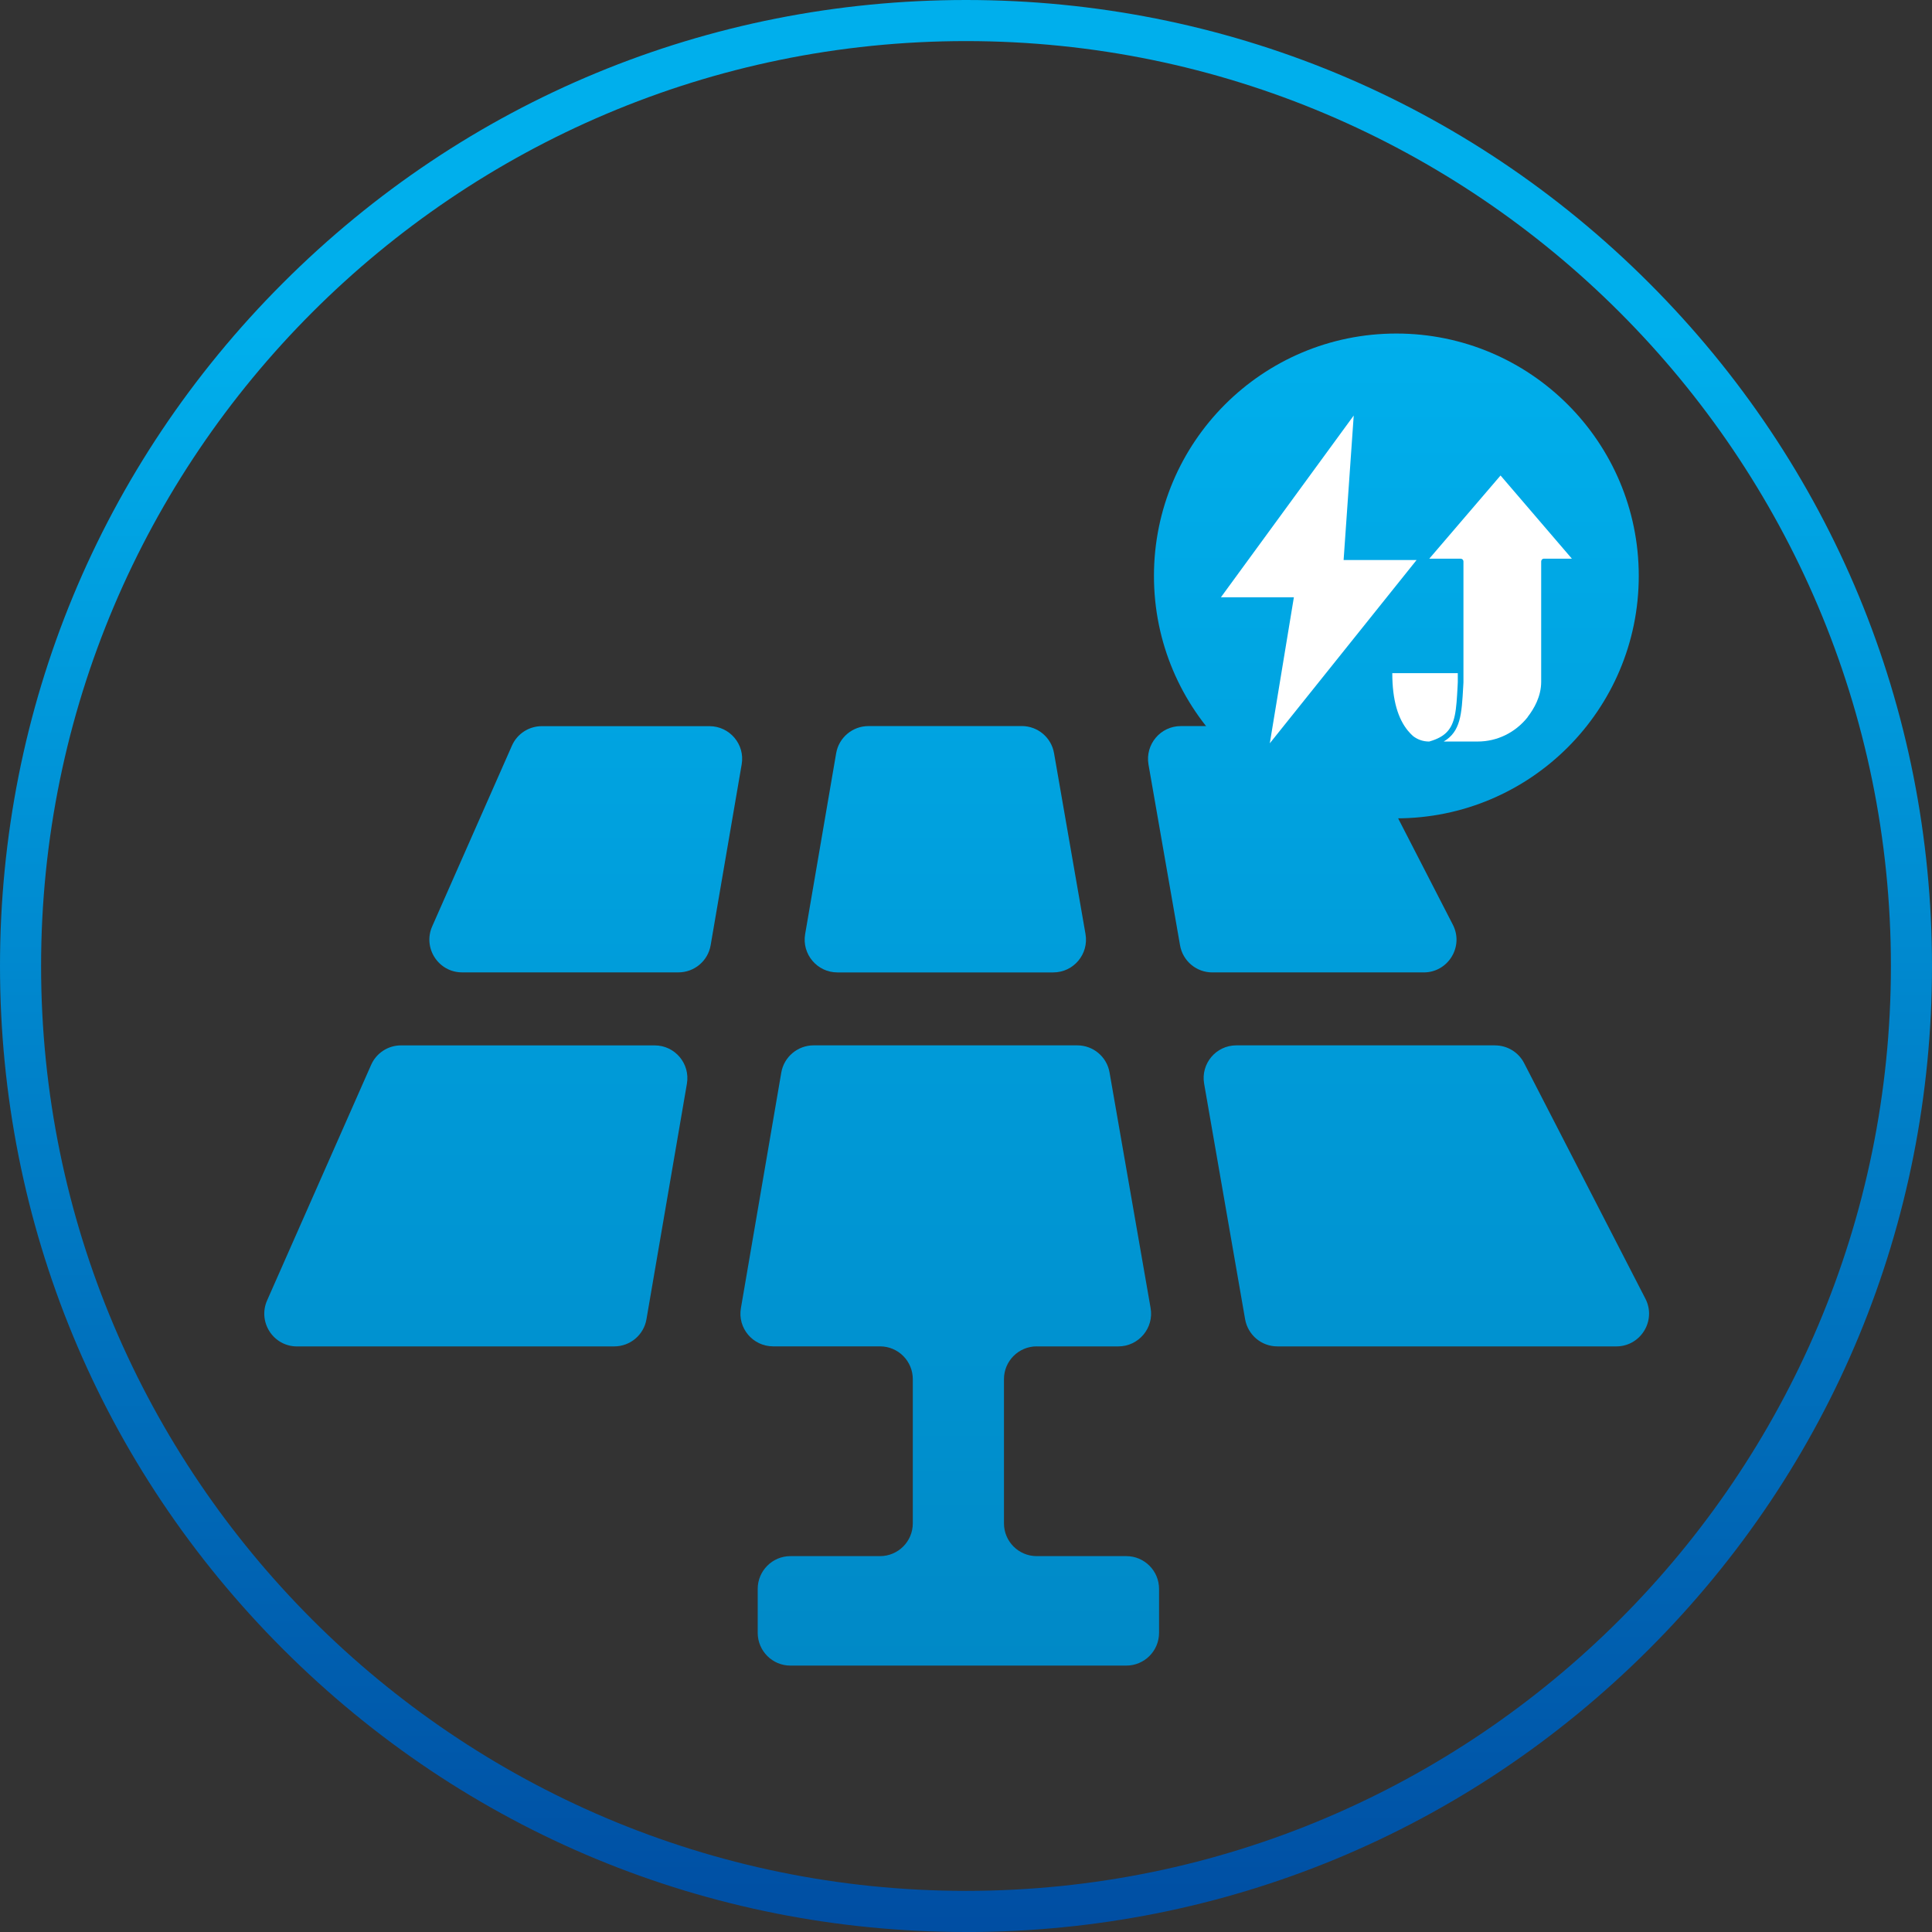 <?xml version="1.0" encoding="UTF-8"?>
<svg xmlns="http://www.w3.org/2000/svg" xmlns:xlink="http://www.w3.org/1999/xlink" viewBox="0 0 512 512">
  <rect x="0" y="0" width="512" height="512" fill="#333333" stroke="none"/>
  <defs>
    <style>
      .cls-1 {
        fill: url(#_未命名的渐变_2);
      }

      .cls-2 {
        fill: url(#_未命名的渐变_2-7);
      }

      .cls-3 {
        fill: url(#_未命名的渐变_2-6);
      }

      .cls-4 {
        fill: url(#_未命名的渐变_2-3);
      }

      .cls-5 {
        fill: url(#_未命名的渐变_2-5);
      }

      .cls-6 {
        fill: url(#_未命名的渐变_2-2);
      }

      .cls-7 {
        fill: url(#_未命名的渐变_2-4);
      }

      .cls-8 {
        fill: #fff;
      }

      .cls-9 {
        fill: url(#_未命名的渐变_17);
      }
    </style>
    <linearGradient id="_未命名的渐变_2" data-name="未命名的渐变 2" x1="250.52" y1="571.14" x2="250.52" y2="87.37" gradientUnits="userSpaceOnUse">
      <stop offset="0" stop-color="#007bb9"/>
      <stop offset="1" stop-color="#00afec"/>
    </linearGradient>
    <linearGradient id="_未命名的渐变_2-2" data-name="未命名的渐变 2" x1="378" y1="571.14" x2="378" y2="87.37" xlink:href="#_未命名的渐变_2"/>
    <linearGradient id="_未命名的渐变_2-3" data-name="未命名的渐变 2" x1="155.24" y1="571.14" x2="155.24" y2="87.37" xlink:href="#_未命名的渐变_2"/>
    <linearGradient id="_未命名的渐变_2-4" data-name="未命名的渐变 2" x1="345.12" y1="571.14" x2="345.12" y2="87.37" xlink:href="#_未命名的渐变_2"/>
    <linearGradient id="_未命名的渐变_2-5" data-name="未命名的渐变 2" x1="126.11" y1="571.14" x2="126.11" y2="87.37" xlink:href="#_未命名的渐变_2"/>
    <linearGradient id="_未命名的渐变_2-6" data-name="未命名的渐变 2" x1="251.71" x2="251.71" y2="87.37" xlink:href="#_未命名的渐变_2"/>
    <linearGradient id="_未命名的渐变_2-7" data-name="未命名的渐变 2" x1="370.05" y1="571.14" x2="370.05" y2="87.37" xlink:href="#_未命名的渐变_2"/>
    <linearGradient id="_未命名的渐变_17" data-name="未命名的渐变 17" x1="256" y1="571.14" x2="256" y2="87.37" gradientUnits="userSpaceOnUse">
      <stop offset="0" stop-color="#004098"/>
      <stop offset="1" stop-color="#00afec"/>
    </linearGradient>
  </defs>
  <g id="_图层_1" data-name="图层 1">
    <path class="cls-1" d="M270.78,192.42h-40.64c-4.21,0-7.83,3.03-8.55,7.2l-8.22,47.94c-.9,5.28,3.17,10.14,8.55,10.14h57.2c5.4,0,9.47-4.86,8.55-10.17l-8.34-47.94c-.72-4.15-4.33-7.18-8.55-7.18"/>
    <path class="cls-6" d="M396.2,277.03h-68.55c-5.4,0-9.47,4.86-8.54,10.17l10.86,62.43c.74,4.15,4.33,7.18,8.54,7.18h89.83c6.48,0,10.68-6.88,7.71-12.64l-32.14-62.43c-1.48-2.89-4.47-4.7-7.71-4.7"/>
    <path class="cls-4" d="M135.67,197.6l-21.14,47.91c-2.52,5.74,1.67,12.18,7.94,12.18h57.32c4.21,0,7.83-3.03,8.54-7.2l8.22-47.91c.93-5.3-3.17-10.14-8.55-10.14h-44.39c-3.45,0-6.55,2.02-7.94,5.16"/>
    <path class="cls-7" d="M352.65,192.42h-39.72c-5.4,0-9.47,4.86-8.57,10.17l8.36,47.91c.72,4.17,4.33,7.2,8.55,7.2h56.04c6.48,0,10.68-6.88,7.71-12.64l-24.66-47.94c-1.48-2.89-4.47-4.7-7.71-4.7"/>
    <path class="cls-5" d="M78.74,356.81h84.04c4.21,0,7.83-3.03,8.54-7.2l10.72-62.43c.9-5.3-3.17-10.14-8.55-10.14h-67.23c-3.43,0-6.55,2.04-7.92,5.19l-27.56,62.41c-2.52,5.74,1.67,12.18,7.94,12.18"/>
    <path class="cls-3" d="M274.75,356.81h21.63c5.37,0,9.47-4.86,8.54-10.17l-10.88-62.43c-.72-4.15-4.33-7.18-8.55-7.18h-69.87c-4.24,0-7.85,3.06-8.57,7.2l-10.7,62.43c-.93,5.3,3.17,10.14,8.55,10.14h28.32c4.79,0,8.68,3.89,8.68,8.68v38.23c0,4.79-3.89,8.68-8.68,8.68h-23.76c-4.77,0-8.66,3.89-8.66,8.68v11.65c0,4.79,3.89,8.68,8.66,8.68h89.02c4.79,0,8.68-3.89,8.68-8.68v-11.65c0-4.79-3.89-8.68-8.68-8.68h-23.74c-4.79,0-8.68-3.89-8.68-8.68v-38.23c0-4.79,3.89-8.68,8.68-8.68"/>
    <g>
      <path class="cls-2" d="M370.05,88.39c-35.48,0-64.24,28.76-64.24,64.24s28.77,64.24,64.24,64.24,64.24-28.76,64.24-64.24-28.77-64.24-64.24-64.24"/>
      <g>
        <polygon class="cls-8" points="356.07 148.41 375.41 148.41 336.51 196.98 342.89 158.29 323.55 158.29 358.75 110.12 356.07 148.41"/>
        <g>
          <path class="cls-8" d="M382.59,196.51h9.03c5.11,0,9.9-2.33,13.17-6.39.04-.07.07-.13.11-.19,1.6-2.07,3.53-5.34,3.53-9.25v-31.9c0-.4.32-.73.73-.73h7.4l-18.9-22.04-18.89,22.05h8.33c.4,0,.73.32.73.73v32.07l-.06,1.06c-.21,3.69-.37,6.69-1.06,9.09-.68,2.38-1.87,4.19-4.11,5.5Z"/>
          <path class="cls-8" d="M368.97,178.39c0,7.27,1.57,12.08,4.08,15.18.44.54.9,1.03,1.39,1.47,0,0,0,0,0,0,1.17.92,2.64,1.47,4.24,1.47.03,0,.06,0,.08,0,4.36-1.24,6.02-3.32,6.78-6.94.43-2.05.57-4.58.74-7.74l.05-1.04v-2.4h-17.37Z"/>
        </g>
      </g>
    </g>
  </g>
  <g id="_图层_3" data-name="图层 3">
    <path class="cls-9" d="M256,10.89C120.85,10.89,10.89,120.84,10.89,256s109.96,245.1,245.11,245.1,245.11-109.95,245.11-245.1S391.16,10.89,256,10.89M256,512c-68.38,0-132.67-26.63-181.02-74.98C26.63,388.67,0,324.38,0,256S26.63,123.34,74.99,74.99C123.34,26.63,187.62,0,256,0s132.67,26.63,181.02,74.99c48.35,48.35,74.98,112.64,74.98,181.02s-26.62,132.67-74.98,181.02c-48.35,48.34-112.64,74.98-181.02,74.98"/>
  </g>
</svg>
